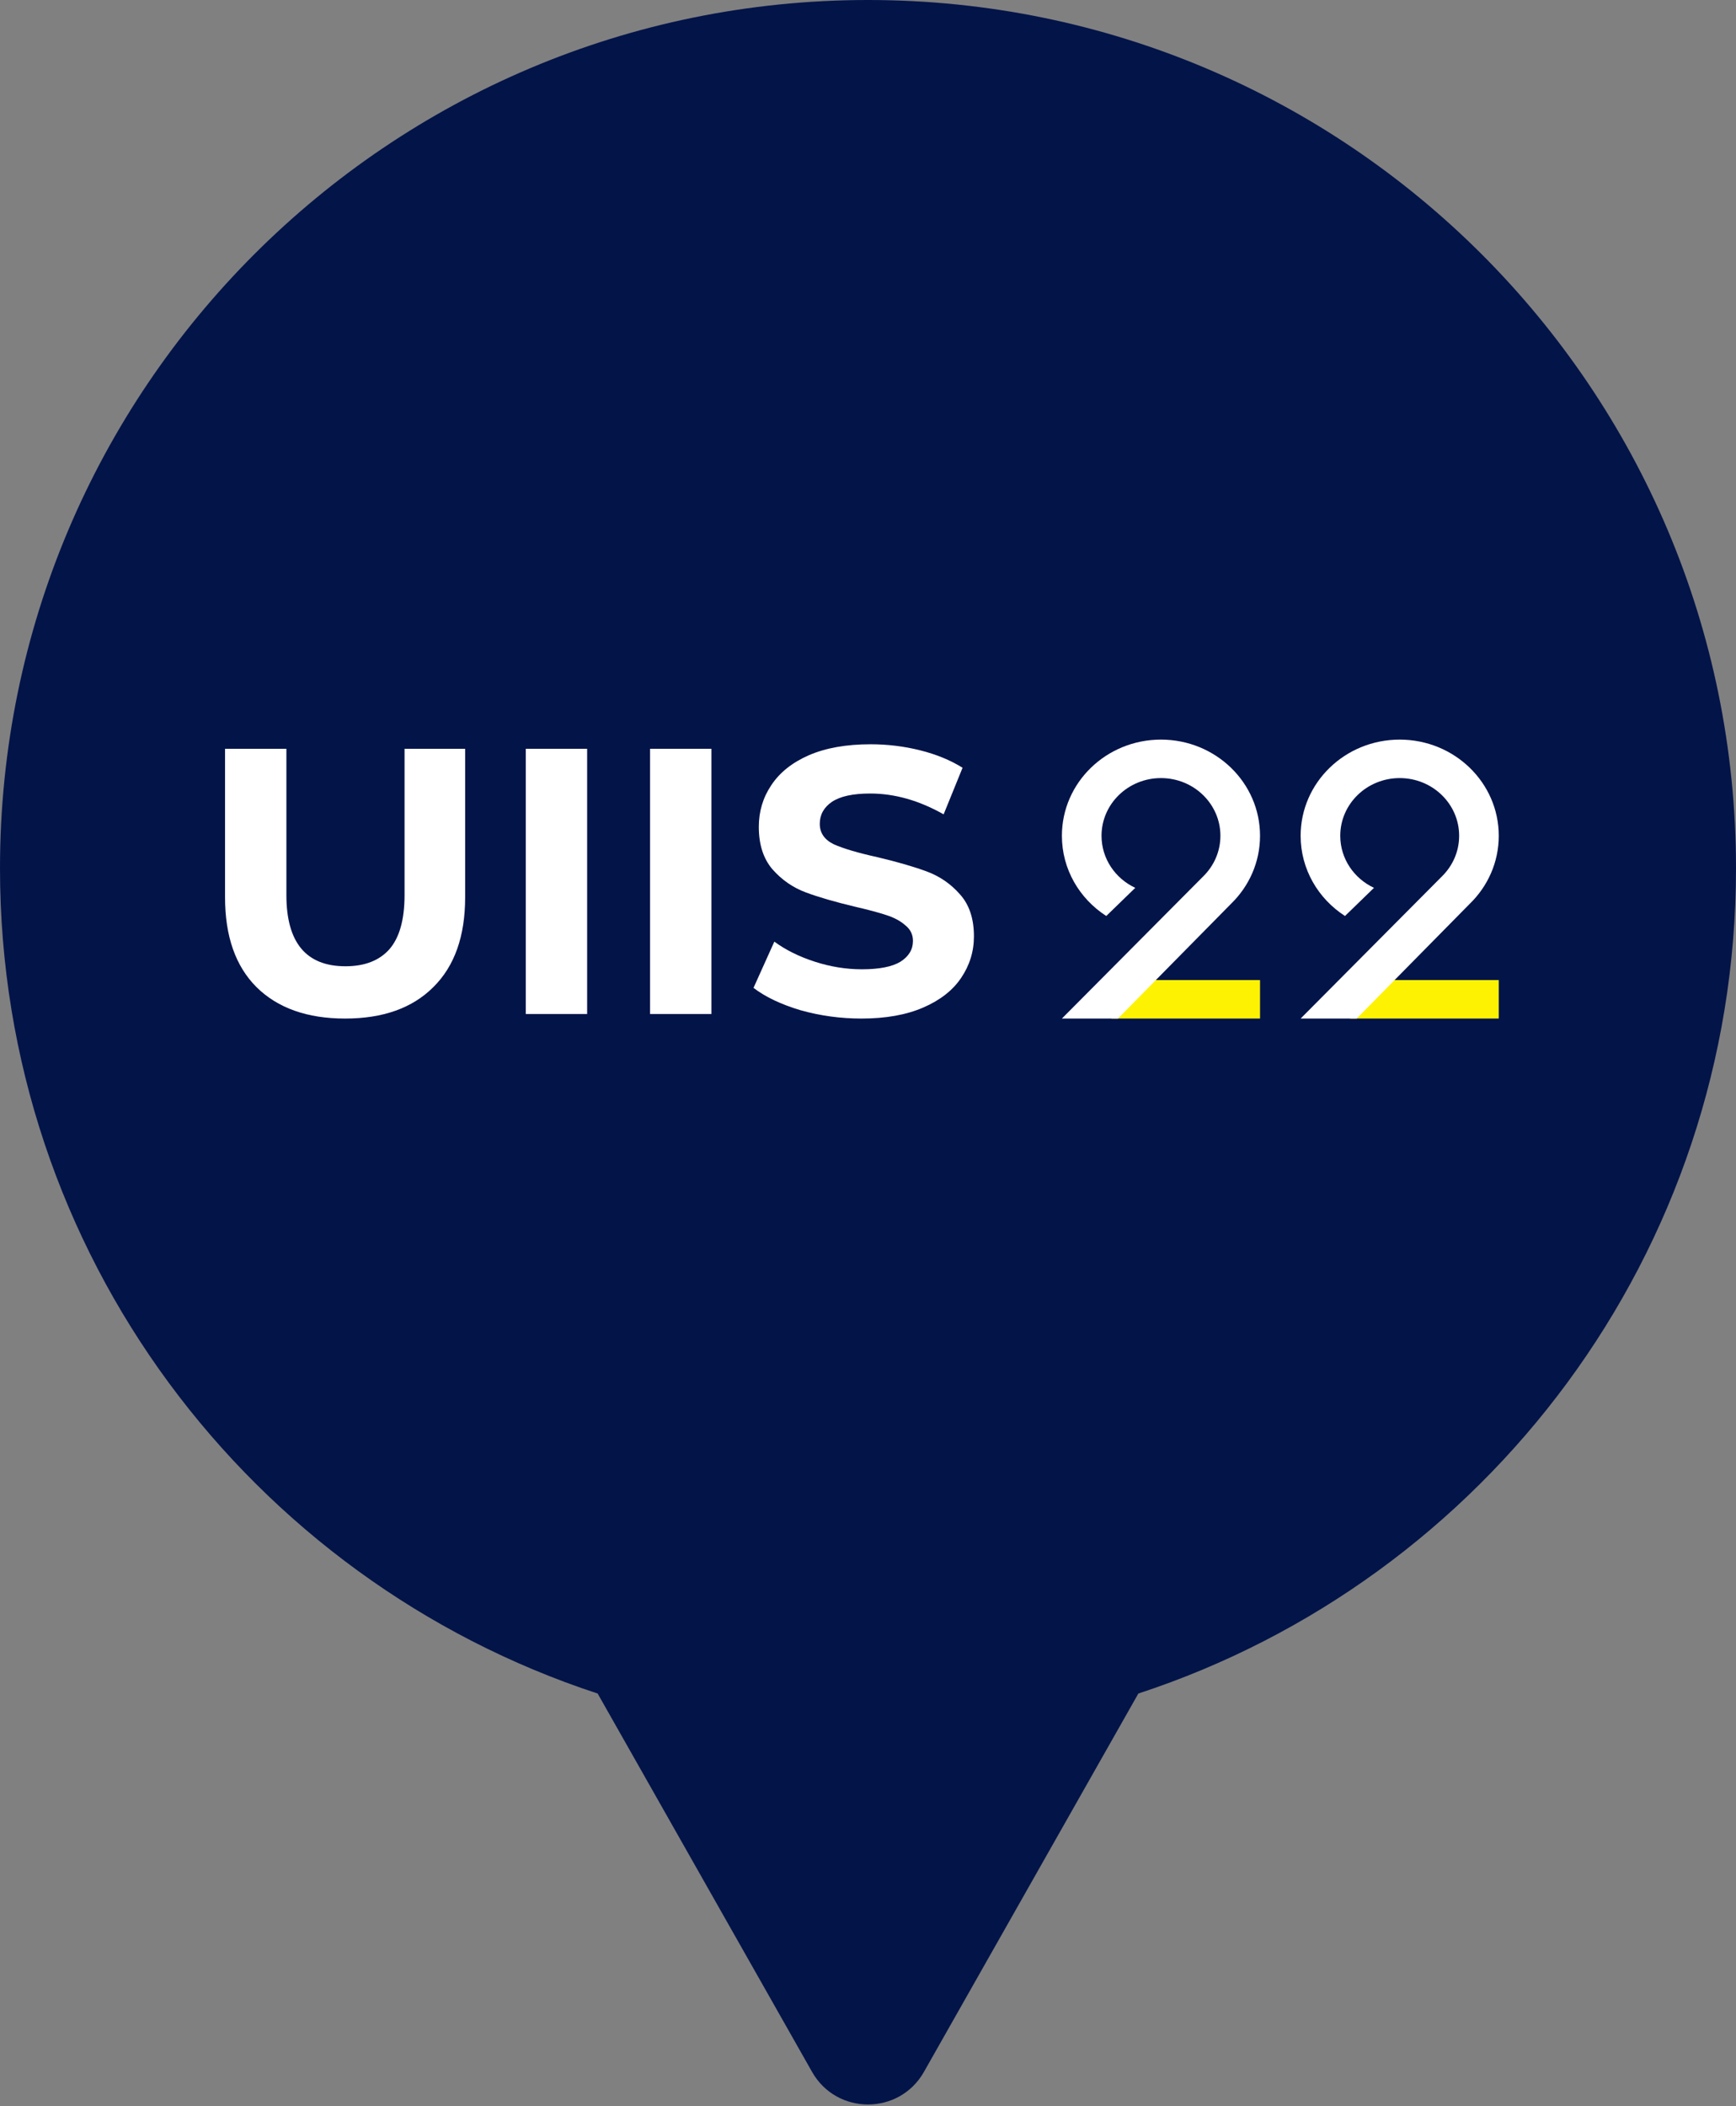 <?xml version="1.0" encoding="UTF-8"?> <svg xmlns="http://www.w3.org/2000/svg" width="108" height="131" viewBox="0 0 108 131" fill="none"><rect x="0" y="0" width="108" height="131" fill="#808080" stroke="none"/> <path fill-rule="evenodd" clip-rule="evenodd" d="M70.819 105.329C92.407 98.26 108 77.951 108 54C108 24.177 83.823 0 54 0C24.177 0 0 24.177 0 54C0 77.951 15.593 98.26 37.181 105.329L50.52 128.861C52.053 131.564 55.947 131.564 57.48 128.861L70.819 105.329Z" fill="#031449"></path> <path d="M21.469 63.349C19.113 63.349 17.275 62.697 15.956 61.393C14.652 60.089 14 58.228 14 55.809V46.572H17.817V55.667C17.817 58.62 19.042 60.097 21.493 60.097C22.687 60.097 23.598 59.743 24.226 59.037C24.854 58.314 25.168 57.191 25.168 55.667V46.572H28.938V55.809C28.938 58.228 28.279 60.089 26.959 61.393C25.655 62.697 23.825 63.349 21.469 63.349Z" fill="white"></path> <path d="M32.71 46.572H36.527V63.066H32.71V46.572Z" fill="white"></path> <path d="M40.442 46.572H44.259V63.066H40.442V46.572Z" fill="white"></path> <path d="M53.592 63.349C52.288 63.349 51.024 63.176 49.799 62.83C48.589 62.469 47.615 62.005 46.877 61.44L48.173 58.565C48.88 59.084 49.72 59.5 50.694 59.814C51.668 60.128 52.642 60.285 53.616 60.285C54.7 60.285 55.501 60.128 56.019 59.814C56.538 59.484 56.797 59.052 56.797 58.518C56.797 58.126 56.64 57.804 56.325 57.552C56.027 57.285 55.634 57.073 55.147 56.916C54.676 56.759 54.032 56.586 53.215 56.398C51.959 56.099 50.93 55.801 50.129 55.502C49.328 55.204 48.636 54.725 48.055 54.065C47.49 53.405 47.207 52.526 47.207 51.426C47.207 50.468 47.466 49.604 47.984 48.834C48.503 48.049 49.28 47.428 50.317 46.973C51.37 46.517 52.65 46.29 54.158 46.29C55.21 46.29 56.239 46.415 57.244 46.666C58.25 46.918 59.129 47.279 59.883 47.75L58.705 50.648C57.181 49.785 55.658 49.353 54.134 49.353C53.066 49.353 52.273 49.525 51.754 49.871C51.252 50.217 51 50.672 51 51.238C51 51.803 51.291 52.227 51.872 52.51C52.469 52.777 53.372 53.044 54.582 53.311C55.839 53.609 56.867 53.908 57.669 54.206C58.47 54.505 59.153 54.976 59.718 55.62C60.3 56.264 60.59 57.136 60.59 58.236C60.59 59.178 60.323 60.042 59.789 60.827C59.271 61.597 58.485 62.21 57.433 62.665C56.38 63.121 55.1 63.349 53.592 63.349Z" fill="white"></path> <path d="M69.144 60.955H78.389V63.348H69.144V60.955Z" fill="#FDF202"></path> <path d="M74.843 54.518C75.511 53.868 75.924 52.972 75.924 51.982C75.924 50 74.268 48.393 72.226 48.393C70.184 48.393 68.528 50 68.528 51.982C68.528 53.408 69.385 54.64 70.627 55.219L68.823 56.97C67.159 55.899 66.063 54.065 66.063 51.982C66.063 48.678 68.822 46 72.226 46C75.63 46 78.389 48.678 78.389 51.982C78.389 53.633 77.7 55.129 76.585 56.211L69.549 63.348H66.063L74.843 54.518Z" fill="white"></path> <path d="M83.996 60.955H93.241V63.348H83.996V60.955Z" fill="#FDF202"></path> <path d="M89.695 54.518C90.363 53.868 90.776 52.972 90.776 51.982C90.776 50 89.12 48.393 87.078 48.393C85.036 48.393 83.38 50 83.38 51.982C83.38 53.408 84.237 54.64 85.479 55.219L83.675 56.97C82.011 55.899 80.915 54.065 80.915 51.982C80.915 48.678 83.674 46 87.078 46C90.482 46 93.241 48.678 93.241 51.982C93.241 53.633 92.552 55.129 91.437 56.211L84.401 63.348H80.915L89.695 54.518Z" fill="white"></path> </svg> 